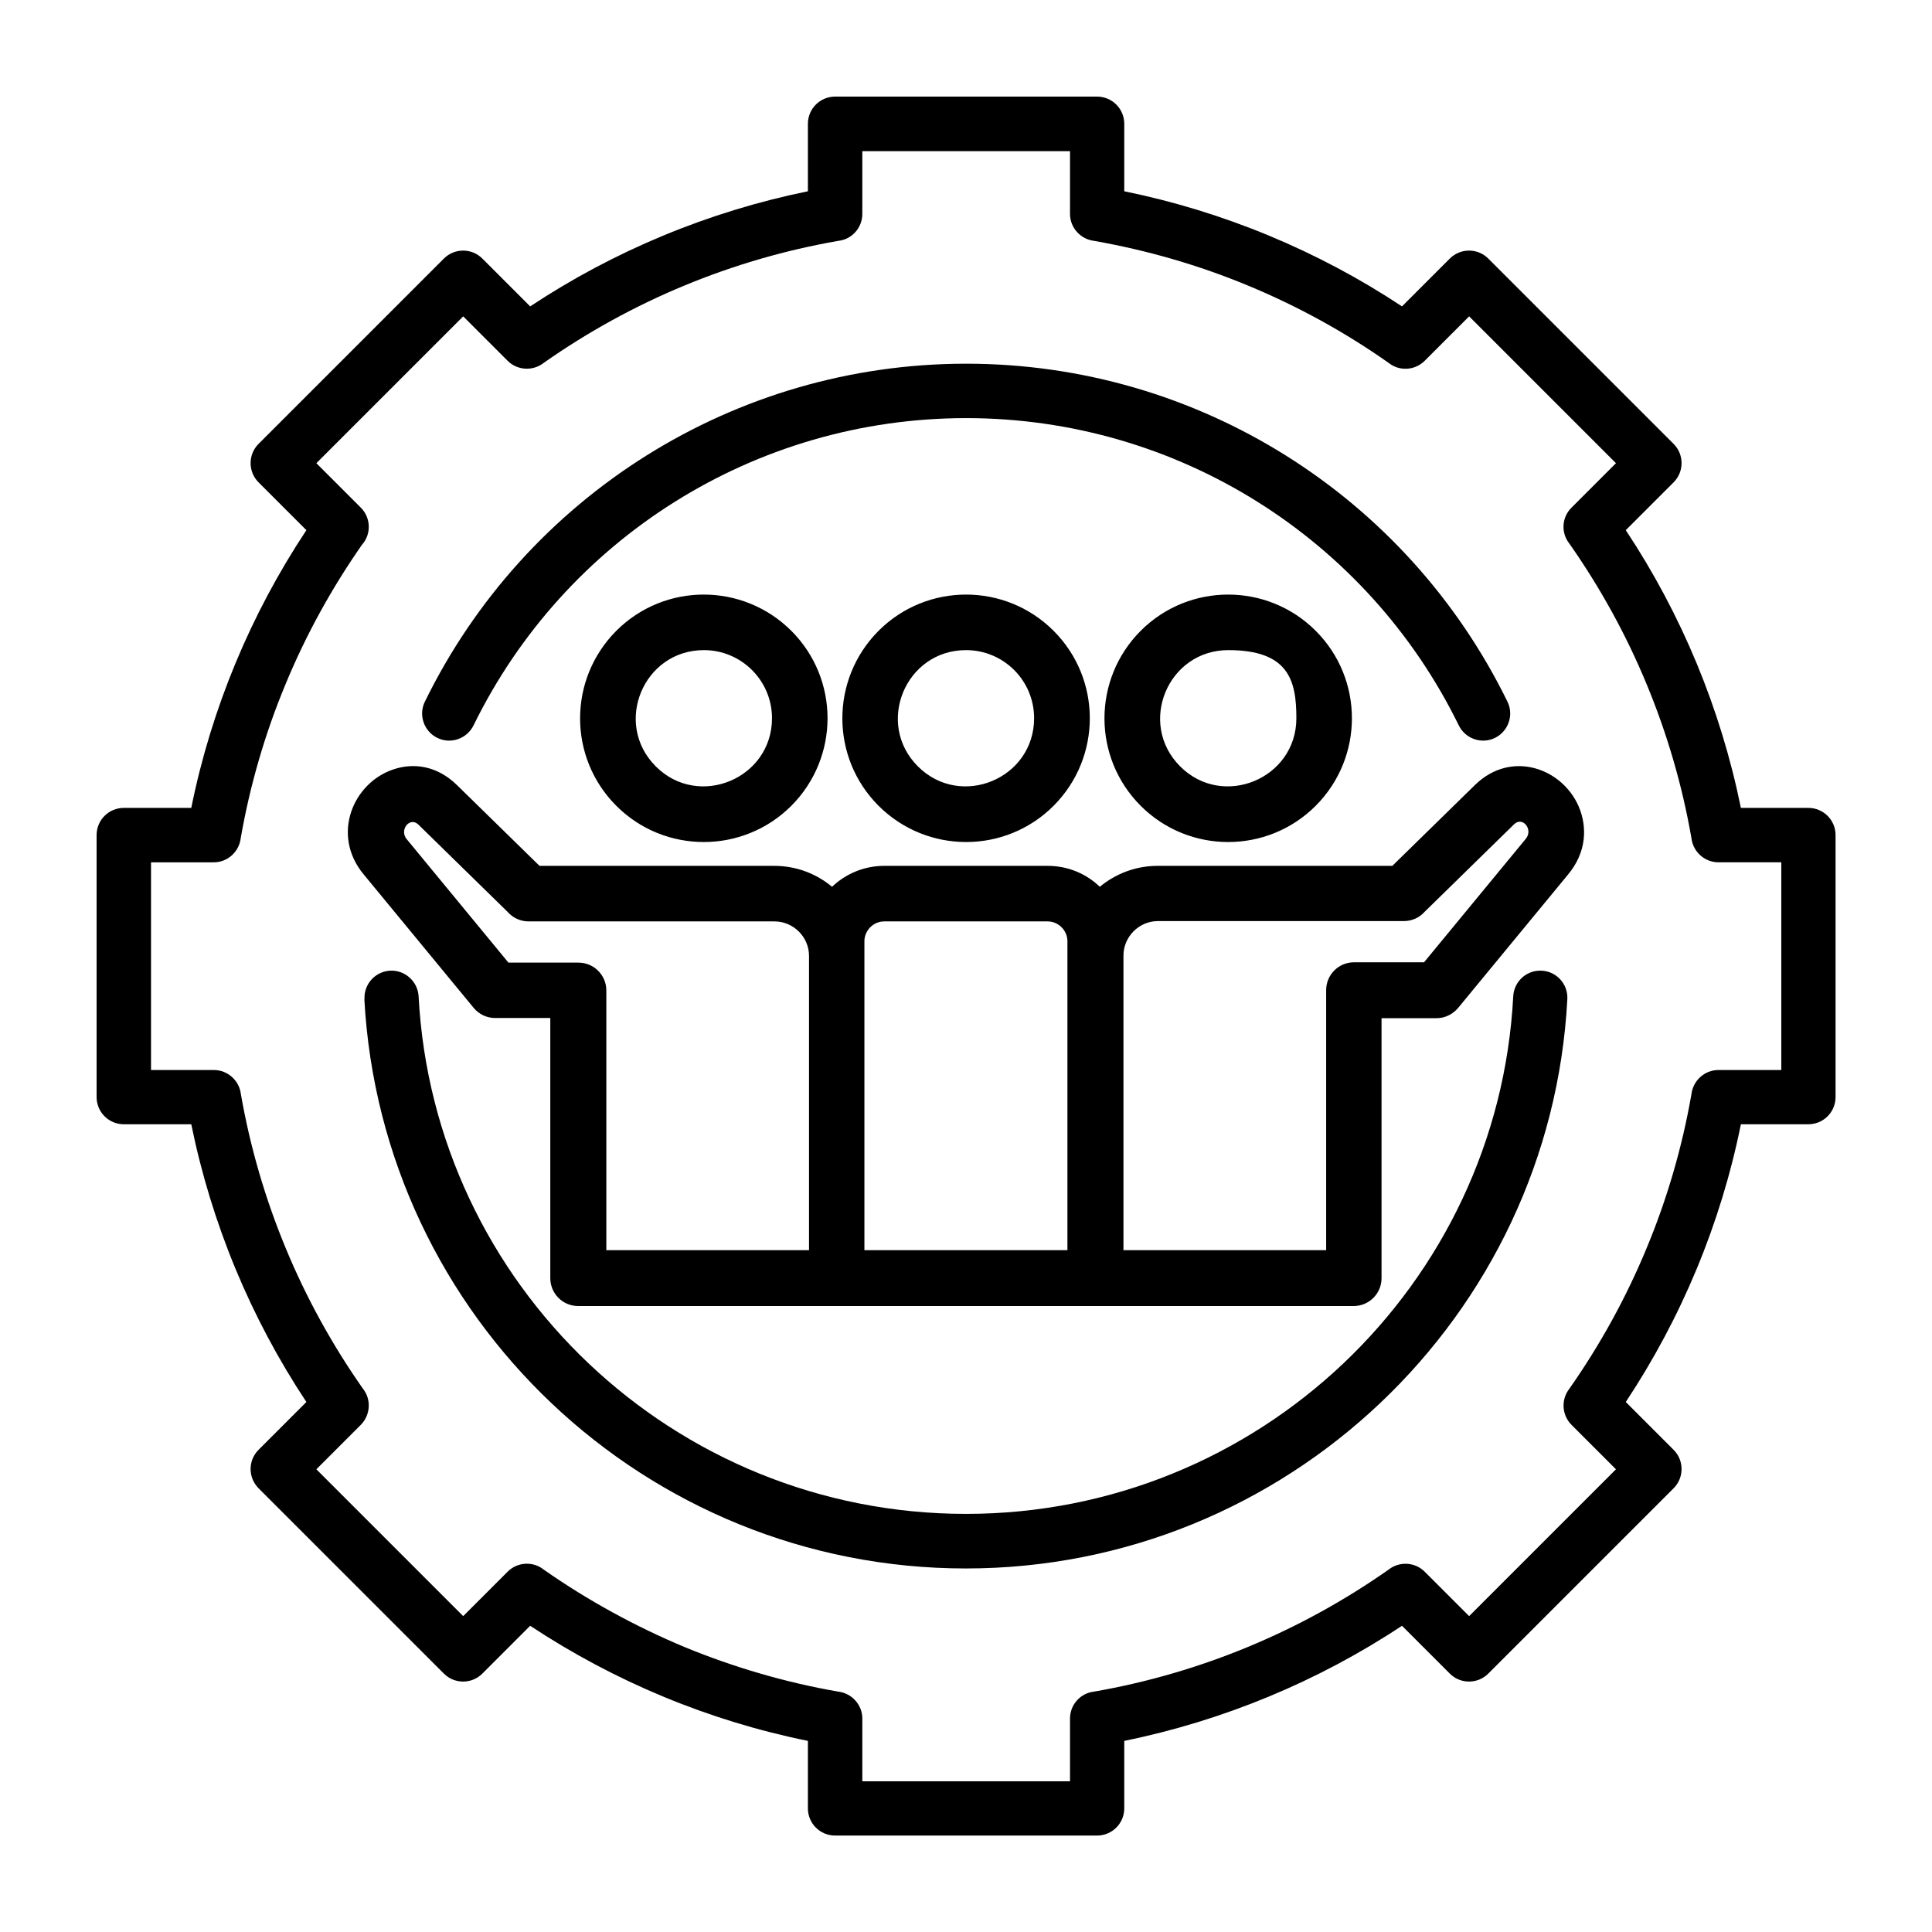 <?xml version="1.0" encoding="UTF-8"?>
<svg id="Capa_1" xmlns="http://www.w3.org/2000/svg" version="1.1" viewBox="0 0 1200 1200">
  <!-- Generator: Adobe Illustrator 29.4.0, SVG Export Plug-In . SVG Version: 2.1.0 Build 152)  -->
  <path d="M226.4,620.6c-.5-9.3,6.7-17.2,15.9-17.7s17.2,6.7,17.7,15.9c9.5,179.4,158.7,321.5,340,321.5s330.5-142.1,339.9-321.5c.5-9.3,8.4-16.4,17.7-15.9s16.4,8.4,15.9,17.7c-10.4,197.2-174.7,353.6-373.6,353.6s-362.8-155.8-373.6-353.6h0ZM225.3,337.7c-19,27.1-35.2,56.4-48,87.4-12.6,30.3-22,62.3-27.8,95.6-1,8.3-8.1,14.9-16.7,14.9h-39v129h39c8.6,0,15.8,6.5,16.8,14.9,5.8,33.2,15.2,65.2,27.8,95.6,12.8,31,29,60.3,48,87.4,5.3,6.6,4.8,16.3-1.3,22.5l-27.6,27.6,91.2,91.2,27.6-27.6c6.1-6.1,15.8-6.6,22.4-1.3,27.1,19,57.2,35.5,88.2,48.4,30,12.3,62.3,21.8,94.8,27.4,8.3,1,14.9,8.1,14.9,16.7v39h129v-39c0-8.6,6.5-15.8,14.9-16.7,33.3-5.8,65.3-15.2,95.7-27.8,30.9-12.8,60.1-28.9,87.3-48,6.6-5.2,16.3-4.8,22.4,1.3l27.6,27.6,91.2-91.2-27.6-27.6c-6.1-6.1-6.6-15.8-1.3-22.5,19-27.1,35.2-56.4,48-87.4,12.6-30.3,22-62.3,27.8-95.6,1-8.3,8.1-14.9,16.8-14.9h39v-129h-39c-8.6,0-15.8-6.5-16.8-14.9-5.8-33.3-15.2-65.2-27.8-95.6-12.8-31-29-60.3-48-87.4-5.3-6.6-4.9-16.3,1.3-22.4l27.6-27.6-91.2-91.2-27.6,27.6c-6.1,6.1-15.8,6.6-22.4,1.3-27.1-19.1-56.4-35.2-87.3-48-30.3-12.6-62.3-21.9-95.7-27.8-8.3-1-14.9-8.1-14.9-16.7v-39h-129v39c0,8.6-6.5,15.8-14.9,16.7-33.3,5.8-65.3,15.2-95.7,27.8-30.9,12.8-60.1,28.9-87.3,48-6.6,5.2-16.3,4.8-22.4-1.3l-27.6-27.6-91.2,91.2,27.6,27.6c6.1,6.1,6.6,15.8,1.3,22.4h0ZM118.8,501.8h-41.9c-9.3,0-16.9,7.5-16.9,16.9v162.7c0,9.3,7.5,16.9,16.9,16.9h41.9c12.6,61.8,36.9,120.3,71.5,172.5l-29.7,29.7c-6.6,6.6-6.6,17.2,0,23.9l115.1,115.1c6.6,6.6,17.3,6.6,23.9,0l29.7-29.7c52.3,34.6,110.9,59,172.5,71.5v41.9c0,9.3,7.5,16.9,16.9,16.9h162.7c9.3,0,16.9-7.5,16.9-16.9v-41.9c61.7-12.6,120.4-37,172.5-71.5l29.7,29.7c6.6,6.6,17.3,6.6,23.9,0l115.1-115.1c6.6-6.6,6.6-17.3,0-23.9l-29.7-29.7c34.6-52.2,59-110.7,71.5-172.5h41.9c9.3,0,16.9-7.5,16.9-16.9v-162.7c0-9.3-7.5-16.9-16.9-16.9h-41.9c-12.6-61.8-36.9-120.3-71.5-172.5l29.7-29.7c6.6-6.6,6.6-17.3,0-23.9l-115.1-115.1c-6.6-6.6-17.3-6.6-23.9,0l-29.7,29.7c-52.1-34.5-110.8-58.9-172.5-71.5v-41.9c0-9.3-7.5-16.9-16.9-16.9h-162.7c-9.3,0-16.9,7.5-16.9,16.9v41.9c-61.7,12.6-120.4,37-172.5,71.5l-29.7-29.7c-6.6-6.6-17.3-6.6-23.9,0l-115.1,115.1c-6.6,6.6-6.6,17.3,0,23.9l29.7,29.7c-34.6,52.2-59,110.7-71.5,172.5h0ZM600,403.8c23.4,0,42.3,18.9,42.3,42.3,0,37.6-45.6,56.5-72.2,29.9-26.6-26.6-7.7-72.2,29.9-72.2ZM545.7,391.8c30-30,78.7-30,108.7,0,30,30,30,78.6,0,108.7-30,30-78.6,30-108.7,0-30-30-30-78.6,0-108.7ZM916.1,487.6l-51.3,50.2h-145.8c-13.6,0-26.1,4.9-35.9,13-8.4-8.1-19.8-13-32.4-13h-101.5c-12.6,0-24,5-32.4,13-9.7-8.1-22.2-13-35.9-13h-145.8l-51.3-50.2c-12.3-12-26.8-14-39.5-9.7-24.9,8.3-38.8,40.5-18.5,65.1l68.4,83c3.4,4.1,8.3,6.3,13.3,6.3h34.3v161.6c0,9.5,7.7,17.3,17.3,17.3h481.7c9.5,0,17.3-7.7,17.3-17.3v-161.5h34.3c4.9,0,9.9-2.3,13.3-6.4l68.4-83c11.3-13.7,11.9-29.2,6.5-42-10.2-23.8-41.9-35.5-64.5-13.4h0ZM697.6,776.5h126.1v-161.5c0-9.5,7.7-17.3,17.3-17.3h43.5l63.2-76.7c4.8-5.8-2-14.2-7.3-9l-55.5,54.3c-3.2,3.6-7.8,5.8-12.9,5.8h-152.8c-11.7,0-21.4,9.7-21.4,21.4v182.8ZM537,776.5h126v-191.9c0-6.7-5.6-12.3-12.3-12.3h-101.5c-6.7,0-12.3,5.6-12.3,12.3v191.9h0ZM376.4,776.5h126.1v-182.8c0-11.7-9.7-21.4-21.4-21.4h-152.8c-5.2,0-9.8-2.3-12.9-5.8l-55.5-54.3c-5.3-5.2-12.1,3.2-7.3,9l63.2,76.7h43.5c9.5,0,17.3,7.7,17.3,17.3v161.5h0ZM437.2,403.8c23.3,0,42.3,18.9,42.3,42.3,0,37.6-45.7,56.5-72.2,29.9-26.6-26.6-7.7-72.2,29.9-72.2ZM491.5,391.8c30,30,30,78.6,0,108.7-30,30-78.7,30-108.7,0-30-30-30-78.6,0-108.7,30-30,78.6-30,108.7,0ZM805.2,446.1c0,37.6-45.7,56.5-72.2,29.9-26.6-26.6-7.7-72.2,29.9-72.2s42.3,18.9,42.3,42.3ZM817.2,391.8c30,30,30,78.6,0,108.7-30,30-78.7,30-108.7,0-30-30-30-78.6,0-108.7,30-30,78.7-30,108.7,0ZM936.3,435.8c4.1,8.3.6,18.4-7.7,22.5-8.3,4.1-18.4.6-22.5-7.7-56.7-115.9-174.7-190.9-306-190.9s-249.3,75-306,190.9c-4.1,8.3-14.2,11.8-22.5,7.7-8.3-4.1-11.8-14.2-7.7-22.5,62.4-127.5,192.1-209.9,336.2-209.9s273.8,82.4,336.2,209.9h0Z" fill-rule="evenodd"/>
</svg>